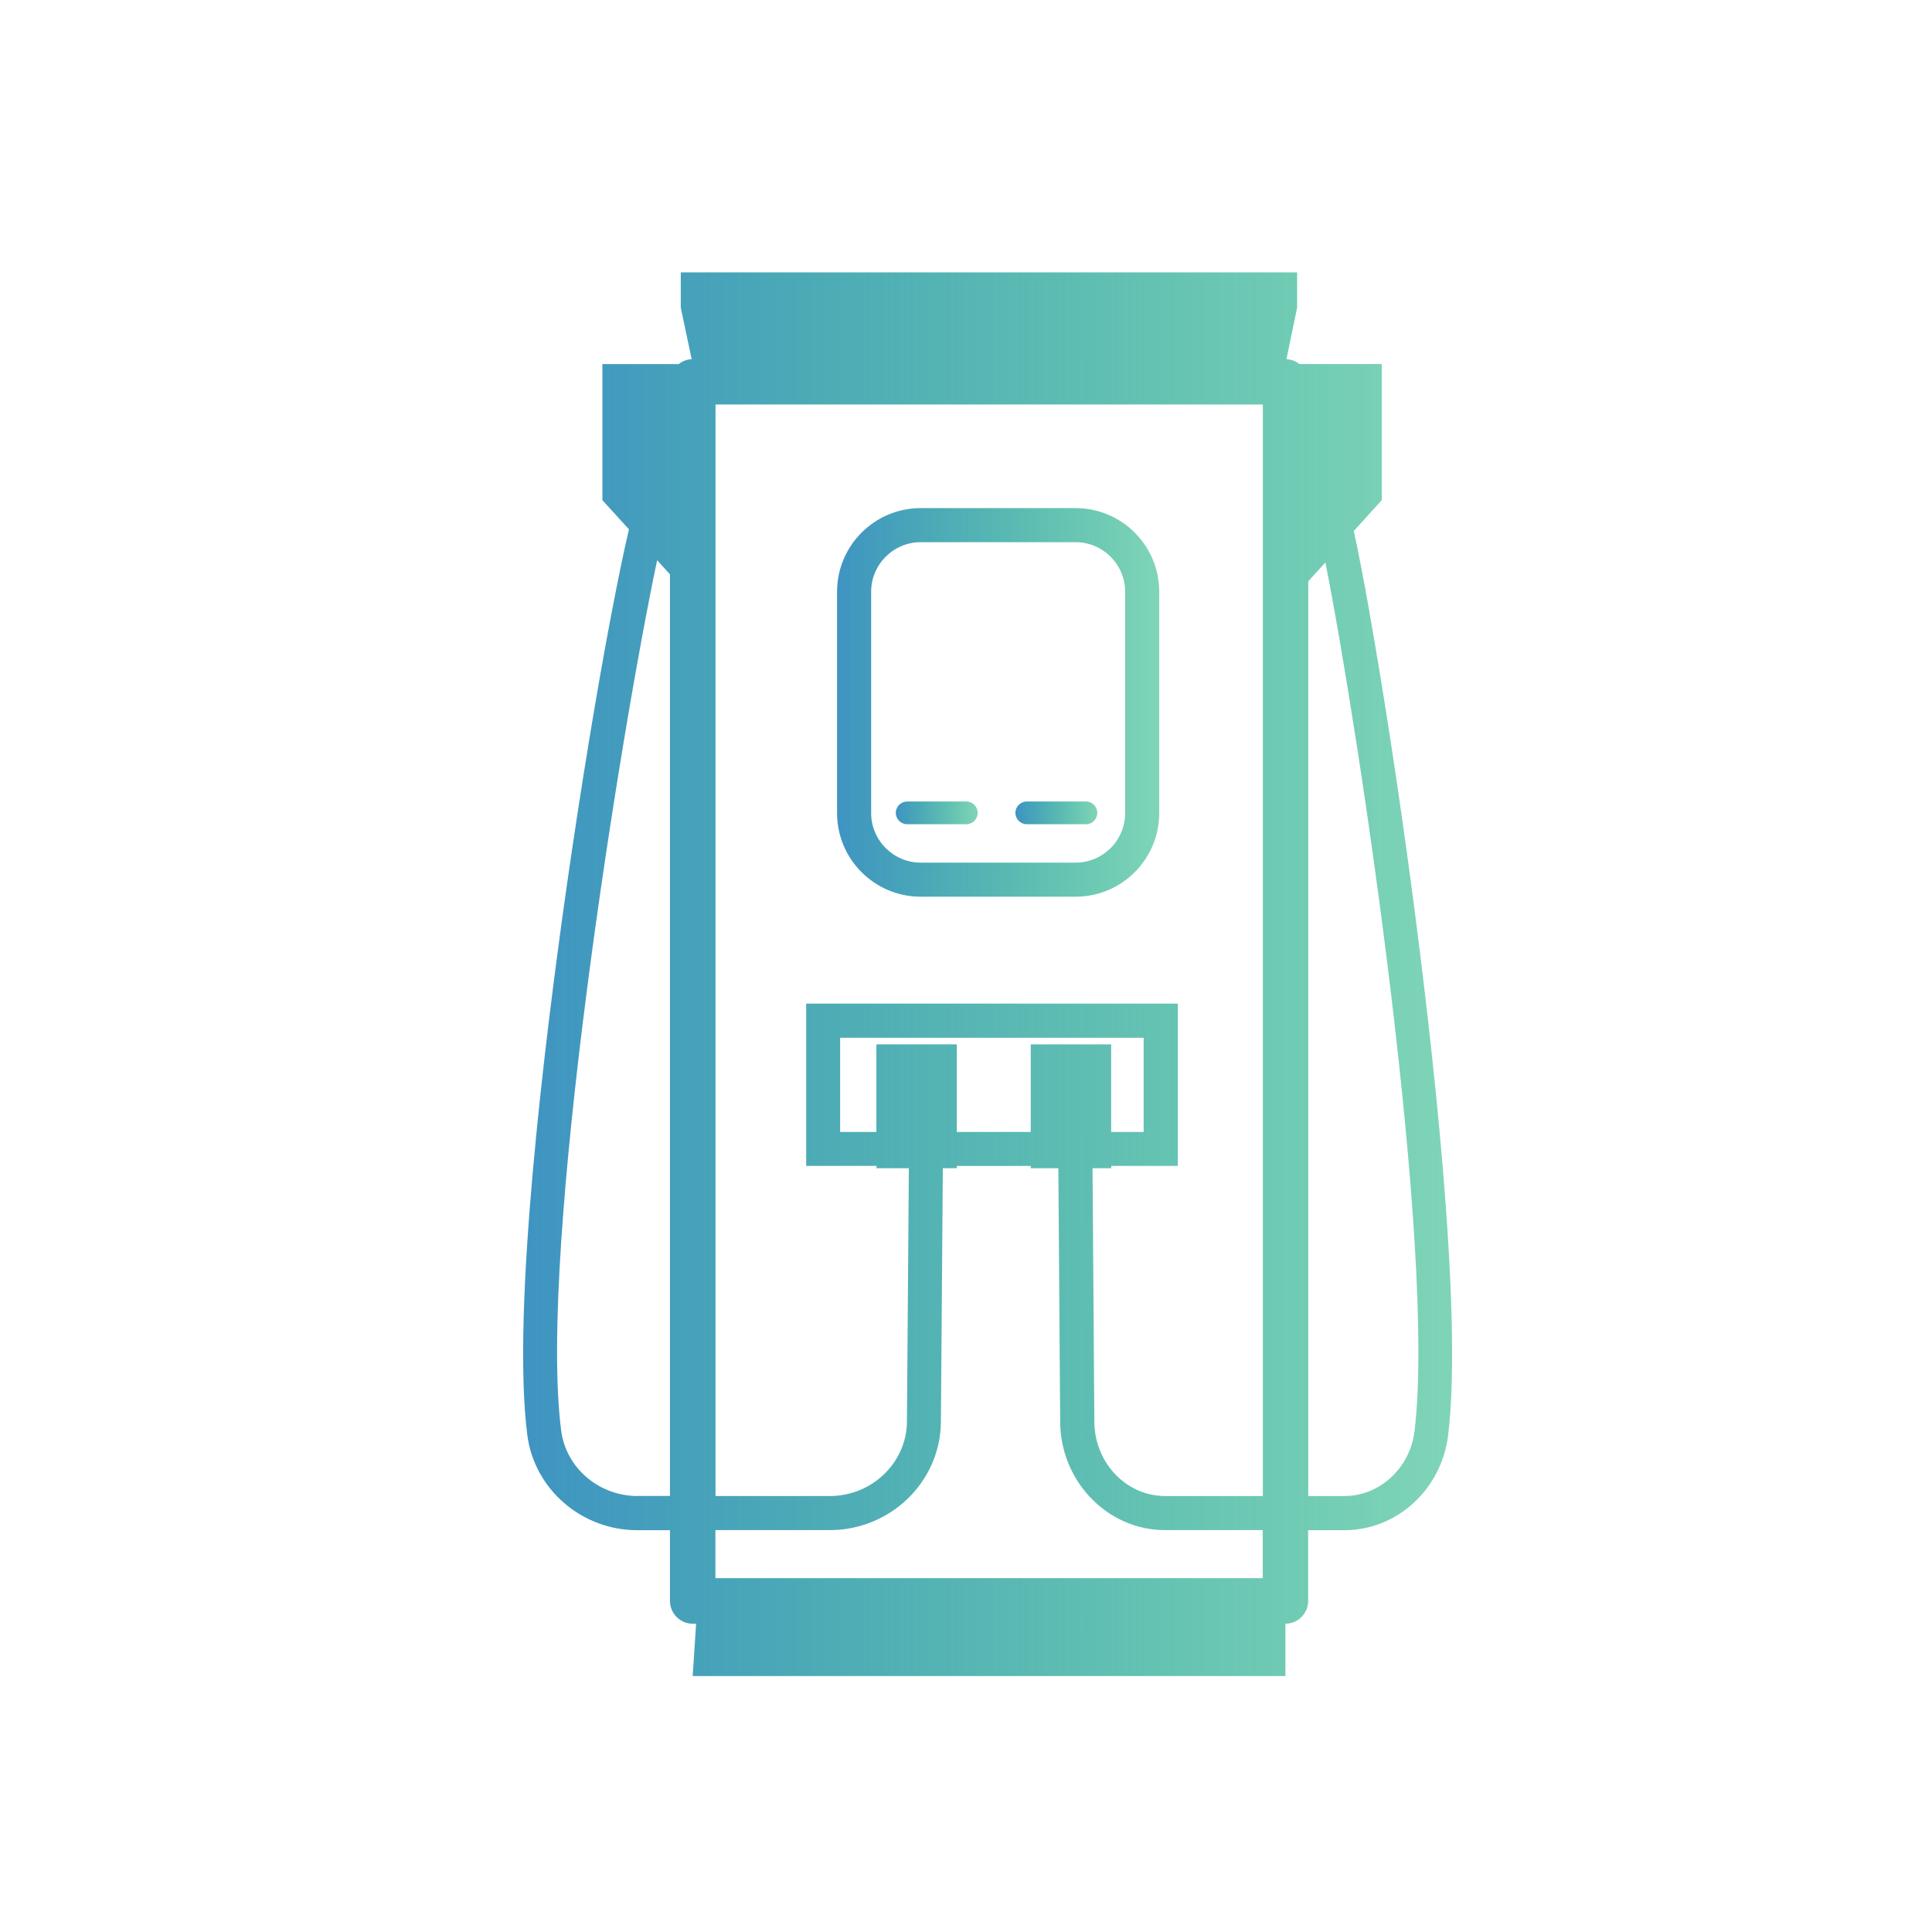 <svg xmlns="http://www.w3.org/2000/svg" xmlns:xlink="http://www.w3.org/1999/xlink" id="_&#x56FE;&#x5C42;_1" data-name="&#x56FE;&#x5C42; 1" viewBox="0 0 170.08 170.08"><defs><style> .cls-1 { fill: url(#_未命名的渐变_179); } .cls-2 { fill: url(#_未命名的渐变_179-2); } .cls-3 { fill: url(#_未命名的渐变_179-4); } .cls-4 { fill: url(#_未命名的渐变_179-3); } </style><linearGradient id="_&#x672A;&#x547D;&#x540D;&#x7684;&#x6E10;&#x53D8;_179" data-name="&#x672A;&#x547D;&#x540D;&#x7684;&#x6E10;&#x53D8; 179" x1="73.69" y1="61.83" x2="102.05" y2="61.83" gradientUnits="userSpaceOnUse"><stop offset="0" stop-color="#3f94c2"></stop><stop offset="1" stop-color="#00aa71" stop-opacity=".5"></stop></linearGradient><linearGradient id="_&#x672A;&#x547D;&#x540D;&#x7684;&#x6E10;&#x53D8;_179-2" data-name="&#x672A;&#x547D;&#x540D;&#x7684;&#x6E10;&#x53D8; 179" x1="46.05" y1="85.76" x2="127.84" y2="85.76" xlink:href="#_&#x672A;&#x547D;&#x540D;&#x7684;&#x6E10;&#x53D8;_179"></linearGradient><linearGradient id="_&#x672A;&#x547D;&#x540D;&#x7684;&#x6E10;&#x53D8;_179-3" data-name="&#x672A;&#x547D;&#x540D;&#x7684;&#x6E10;&#x53D8; 179" x1="78.85" y1="71.56" x2="86.07" y2="71.56" xlink:href="#_&#x672A;&#x547D;&#x540D;&#x7684;&#x6E10;&#x53D8;_179"></linearGradient><linearGradient id="_&#x672A;&#x547D;&#x540D;&#x7684;&#x6E10;&#x53D8;_179-4" data-name="&#x672A;&#x547D;&#x540D;&#x7684;&#x6E10;&#x53D8; 179" x1="89.38" y1="71.56" x2="96.6" y2="71.56" xlink:href="#_&#x672A;&#x547D;&#x540D;&#x7684;&#x6E10;&#x53D8;_179"></linearGradient></defs><path class="cls-1" d="M94.69,44.73h-13.64c-4.06,0-7.36,3.3-7.36,7.36v19.49c0,4.06,3.3,7.36,7.36,7.36h13.64c4.06,0,7.36-3.3,7.36-7.36v-19.49c0-4.06-3.3-7.36-7.36-7.36Zm4.36,26.85c0,2.41-1.96,4.36-4.36,4.36h-13.64c-2.4,0-4.36-1.96-4.36-4.36v-19.49c0-2.4,1.96-4.36,4.36-4.36h13.64c2.4,0,4.36,1.96,4.36,4.36v19.49Z"></path><path class="cls-2" d="M120.57,53.93c-.58-3.24-1.03-5.54-1.39-7.19l2.46-2.71v-11.98h-7.25c-.32-.25-.71-.41-1.14-.43l.94-4.54v-3.1H59.93v3.1l.96,4.54c-.43,.02-.82,.18-1.14,.43h-6.72v11.98l2.34,2.57c-.4,1.67-.89,4.02-1.53,7.36-1.3,6.8-2.73,15.54-3.94,23.99-1.9,13.32-4.89,37.33-3.48,48.37,.61,4.78,4.78,8.39,9.7,8.39h2.86v6.23c0,1.1,.9,2,2,2h.3l-.3,4.61h52.18v-4.61c1.1,0,2-.9,2-2v-6.23h3.18c4.65,0,8.58-3.61,9.15-8.4,1.32-11.04-1.47-35.06-3.25-48.39-1.13-8.46-2.47-17.2-3.68-23.99Zm-43.42,38.01v7.71h-3.19v-8.29h26.72v8.29h-2.86v-7.71h-7.08v7.71h-6.51v-7.71h-7.08Zm20.68,10.9v-.2h5.86v-14.29h-32.72v14.29h6.19v.2h2.85l-.17,22.34c-.04,3.59-3.08,6.52-6.78,6.52h-10.07V35.61h48.18v96.09h-8.61c-3.4,0-6.19-2.92-6.22-6.51l-.16-22.35h1.66Zm-41.7,28.86c-3.41,0-6.31-2.48-6.73-5.77-2.05-16.03,5.23-61.39,8.45-76.61l1.13,1.24v81.13h-2.86Zm55.04,7.23H62.98v-4.23h10.07c5.34,0,9.72-4.25,9.78-9.49l.17-22.37h1.23v-.2h6.51v.2h2.43l.16,22.37c.05,5.23,4.19,9.49,9.22,9.49h8.61v4.23Zm13.36-12.98c-.39,3.28-3.05,5.75-6.18,5.75h-3.18V51.17l1.51-1.66c3.04,15.42,9.76,60.43,7.85,76.45Z"></path><path class="cls-4" d="M85.07,70.56h-5.21c-.55,0-1,.45-1,1s.45,1,1,1h5.21c.55,0,1-.45,1-1s-.45-1-1-1Z"></path><path class="cls-3" d="M95.6,70.56h-5.21c-.55,0-1,.45-1,1s.45,1,1,1h5.21c.55,0,1-.45,1-1s-.45-1-1-1Z"></path></svg>